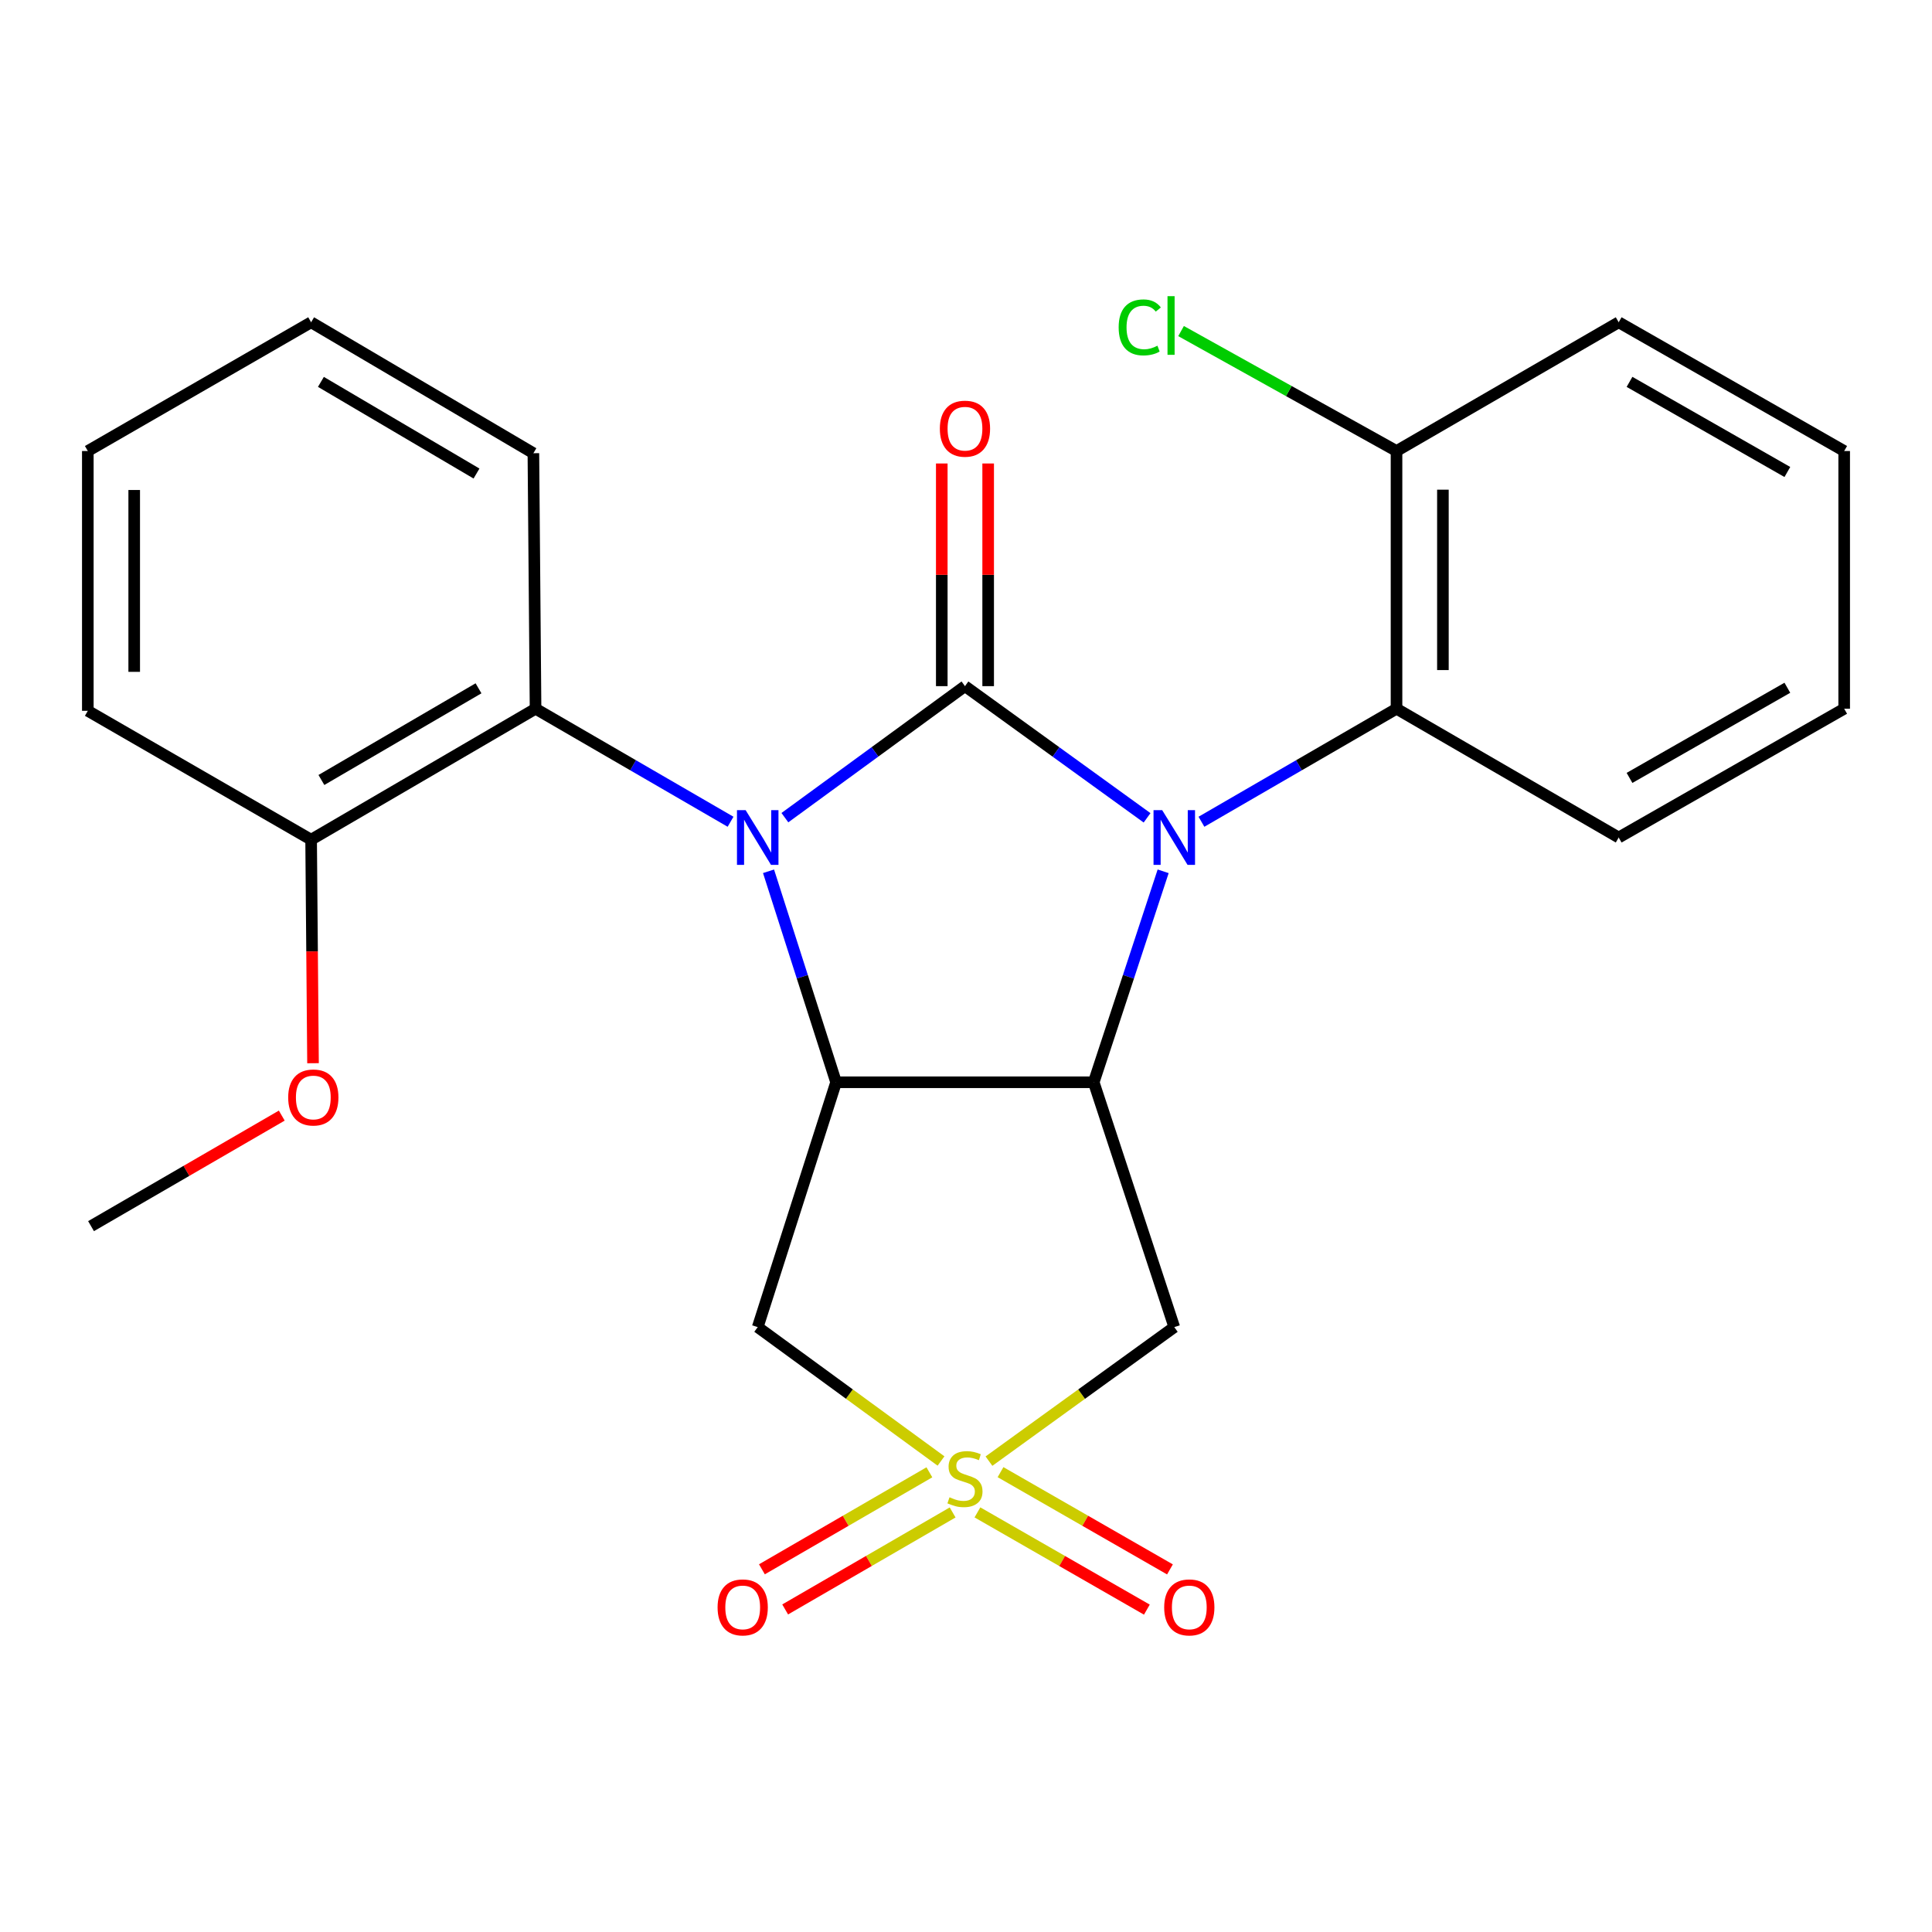 <?xml version='1.0' encoding='iso-8859-1'?>
<svg version='1.1' baseProfile='full'
              xmlns='http://www.w3.org/2000/svg'
                      xmlns:rdkit='http://www.rdkit.org/xml'
                      xmlns:xlink='http://www.w3.org/1999/xlink'
                  xml:space='preserve'
width='1000px' height='1000px' viewBox='0 0 1000 1000'>
<!-- END OF HEADER -->
<rect style='opacity:1.0;fill:#FFFFFF;stroke:none' width='1000' height='1000' x='0' y='0'> </rect>
<path class='bond-0' d='M 499.466,355.152 L 546.594,389.23' style='fill:none;fill-rule:evenodd;stroke:#000000;stroke-width:6px;stroke-linecap:butt;stroke-linejoin:miter;stroke-opacity:1' />
<path class='bond-0' d='M 546.594,389.23 L 593.722,423.307' style='fill:none;fill-rule:evenodd;stroke:#0000FF;stroke-width:6px;stroke-linecap:butt;stroke-linejoin:miter;stroke-opacity:1' />
<path class='bond-1' d='M 499.466,355.152 L 452.862,389.187' style='fill:none;fill-rule:evenodd;stroke:#000000;stroke-width:6px;stroke-linecap:butt;stroke-linejoin:miter;stroke-opacity:1' />
<path class='bond-1' d='M 452.862,389.187 L 406.257,423.222' style='fill:none;fill-rule:evenodd;stroke:#0000FF;stroke-width:6px;stroke-linecap:butt;stroke-linejoin:miter;stroke-opacity:1' />
<path class='bond-9' d='M 511.471,355.152 L 511.471,297.525' style='fill:none;fill-rule:evenodd;stroke:#000000;stroke-width:6px;stroke-linecap:butt;stroke-linejoin:miter;stroke-opacity:1' />
<path class='bond-9' d='M 511.471,297.525 L 511.471,239.898' style='fill:none;fill-rule:evenodd;stroke:#FF0000;stroke-width:6px;stroke-linecap:butt;stroke-linejoin:miter;stroke-opacity:1' />
<path class='bond-9' d='M 487.462,355.152 L 487.462,297.525' style='fill:none;fill-rule:evenodd;stroke:#000000;stroke-width:6px;stroke-linecap:butt;stroke-linejoin:miter;stroke-opacity:1' />
<path class='bond-9' d='M 487.462,297.525 L 487.462,239.898' style='fill:none;fill-rule:evenodd;stroke:#FF0000;stroke-width:6px;stroke-linecap:butt;stroke-linejoin:miter;stroke-opacity:1' />
<path class='bond-3' d='M 602.046,450.985 L 584.077,505.583' style='fill:none;fill-rule:evenodd;stroke:#0000FF;stroke-width:6px;stroke-linecap:butt;stroke-linejoin:miter;stroke-opacity:1' />
<path class='bond-3' d='M 584.077,505.583 L 566.107,560.182' style='fill:none;fill-rule:evenodd;stroke:#000000;stroke-width:6px;stroke-linecap:butt;stroke-linejoin:miter;stroke-opacity:1' />
<path class='bond-7' d='M 621.868,425.341 L 672.353,396.089' style='fill:none;fill-rule:evenodd;stroke:#0000FF;stroke-width:6px;stroke-linecap:butt;stroke-linejoin:miter;stroke-opacity:1' />
<path class='bond-7' d='M 672.353,396.089 L 722.838,366.837' style='fill:none;fill-rule:evenodd;stroke:#000000;stroke-width:6px;stroke-linecap:butt;stroke-linejoin:miter;stroke-opacity:1' />
<path class='bond-4' d='M 397.794,450.976 L 415.277,505.579' style='fill:none;fill-rule:evenodd;stroke:#0000FF;stroke-width:6px;stroke-linecap:butt;stroke-linejoin:miter;stroke-opacity:1' />
<path class='bond-4' d='M 415.277,505.579 L 432.759,560.182' style='fill:none;fill-rule:evenodd;stroke:#000000;stroke-width:6px;stroke-linecap:butt;stroke-linejoin:miter;stroke-opacity:1' />
<path class='bond-8' d='M 378.133,425.339 L 327.668,396.088' style='fill:none;fill-rule:evenodd;stroke:#0000FF;stroke-width:6px;stroke-linecap:butt;stroke-linejoin:miter;stroke-opacity:1' />
<path class='bond-8' d='M 327.668,396.088 L 277.202,366.837' style='fill:none;fill-rule:evenodd;stroke:#000000;stroke-width:6px;stroke-linecap:butt;stroke-linejoin:miter;stroke-opacity:1' />
<path class='bond-2' d='M 487.065,756.208 L 439.631,721.561' style='fill:none;fill-rule:evenodd;stroke:#CCCC00;stroke-width:6px;stroke-linecap:butt;stroke-linejoin:miter;stroke-opacity:1' />
<path class='bond-2' d='M 439.631,721.561 L 392.196,686.914' style='fill:none;fill-rule:evenodd;stroke:#000000;stroke-width:6px;stroke-linecap:butt;stroke-linejoin:miter;stroke-opacity:1' />
<path class='bond-10' d='M 481.045,762.063 L 437.707,787.166' style='fill:none;fill-rule:evenodd;stroke:#CCCC00;stroke-width:6px;stroke-linecap:butt;stroke-linejoin:miter;stroke-opacity:1' />
<path class='bond-10' d='M 437.707,787.166 L 394.368,812.27' style='fill:none;fill-rule:evenodd;stroke:#FF0000;stroke-width:6px;stroke-linecap:butt;stroke-linejoin:miter;stroke-opacity:1' />
<path class='bond-10' d='M 493.08,782.839 L 449.741,807.942' style='fill:none;fill-rule:evenodd;stroke:#CCCC00;stroke-width:6px;stroke-linecap:butt;stroke-linejoin:miter;stroke-opacity:1' />
<path class='bond-10' d='M 449.741,807.942 L 406.402,833.046' style='fill:none;fill-rule:evenodd;stroke:#FF0000;stroke-width:6px;stroke-linecap:butt;stroke-linejoin:miter;stroke-opacity:1' />
<path class='bond-11' d='M 505.918,782.81 L 549.767,807.976' style='fill:none;fill-rule:evenodd;stroke:#CCCC00;stroke-width:6px;stroke-linecap:butt;stroke-linejoin:miter;stroke-opacity:1' />
<path class='bond-11' d='M 549.767,807.976 L 593.616,833.142' style='fill:none;fill-rule:evenodd;stroke:#FF0000;stroke-width:6px;stroke-linecap:butt;stroke-linejoin:miter;stroke-opacity:1' />
<path class='bond-11' d='M 517.869,761.986 L 561.718,787.152' style='fill:none;fill-rule:evenodd;stroke:#CCCC00;stroke-width:6px;stroke-linecap:butt;stroke-linejoin:miter;stroke-opacity:1' />
<path class='bond-11' d='M 561.718,787.152 L 605.567,812.318' style='fill:none;fill-rule:evenodd;stroke:#FF0000;stroke-width:6px;stroke-linecap:butt;stroke-linejoin:miter;stroke-opacity:1' />
<path class='bond-26' d='M 511.889,756.281 L 559.846,721.598' style='fill:none;fill-rule:evenodd;stroke:#CCCC00;stroke-width:6px;stroke-linecap:butt;stroke-linejoin:miter;stroke-opacity:1' />
<path class='bond-26' d='M 559.846,721.598 L 607.804,686.914' style='fill:none;fill-rule:evenodd;stroke:#000000;stroke-width:6px;stroke-linecap:butt;stroke-linejoin:miter;stroke-opacity:1' />
<path class='bond-6' d='M 566.107,560.182 L 607.804,686.914' style='fill:none;fill-rule:evenodd;stroke:#000000;stroke-width:6px;stroke-linecap:butt;stroke-linejoin:miter;stroke-opacity:1' />
<path class='bond-25' d='M 566.107,560.182 L 432.759,560.182' style='fill:none;fill-rule:evenodd;stroke:#000000;stroke-width:6px;stroke-linecap:butt;stroke-linejoin:miter;stroke-opacity:1' />
<path class='bond-5' d='M 432.759,560.182 L 392.196,686.914' style='fill:none;fill-rule:evenodd;stroke:#000000;stroke-width:6px;stroke-linecap:butt;stroke-linejoin:miter;stroke-opacity:1' />
<path class='bond-12' d='M 722.838,366.837 L 722.838,233.449' style='fill:none;fill-rule:evenodd;stroke:#000000;stroke-width:6px;stroke-linecap:butt;stroke-linejoin:miter;stroke-opacity:1' />
<path class='bond-12' d='M 746.847,346.828 L 746.847,253.457' style='fill:none;fill-rule:evenodd;stroke:#000000;stroke-width:6px;stroke-linecap:butt;stroke-linejoin:miter;stroke-opacity:1' />
<path class='bond-16' d='M 722.838,366.837 L 837.831,433.49' style='fill:none;fill-rule:evenodd;stroke:#000000;stroke-width:6px;stroke-linecap:butt;stroke-linejoin:miter;stroke-opacity:1' />
<path class='bond-13' d='M 277.202,366.837 L 161.035,434.624' style='fill:none;fill-rule:evenodd;stroke:#000000;stroke-width:6px;stroke-linecap:butt;stroke-linejoin:miter;stroke-opacity:1' />
<path class='bond-13' d='M 247.676,356.267 L 166.359,403.719' style='fill:none;fill-rule:evenodd;stroke:#000000;stroke-width:6px;stroke-linecap:butt;stroke-linejoin:miter;stroke-opacity:1' />
<path class='bond-17' d='M 277.202,366.837 L 276.082,234.583' style='fill:none;fill-rule:evenodd;stroke:#000000;stroke-width:6px;stroke-linecap:butt;stroke-linejoin:miter;stroke-opacity:1' />
<path class='bond-14' d='M 722.838,233.449 L 667.077,202.404' style='fill:none;fill-rule:evenodd;stroke:#000000;stroke-width:6px;stroke-linecap:butt;stroke-linejoin:miter;stroke-opacity:1' />
<path class='bond-14' d='M 667.077,202.404 L 611.316,171.359' style='fill:none;fill-rule:evenodd;stroke:#00CC00;stroke-width:6px;stroke-linecap:butt;stroke-linejoin:miter;stroke-opacity:1' />
<path class='bond-18' d='M 722.838,233.449 L 837.831,166.808' style='fill:none;fill-rule:evenodd;stroke:#000000;stroke-width:6px;stroke-linecap:butt;stroke-linejoin:miter;stroke-opacity:1' />
<path class='bond-15' d='M 161.035,434.624 L 161.527,492.471' style='fill:none;fill-rule:evenodd;stroke:#000000;stroke-width:6px;stroke-linecap:butt;stroke-linejoin:miter;stroke-opacity:1' />
<path class='bond-15' d='M 161.527,492.471 L 162.019,550.318' style='fill:none;fill-rule:evenodd;stroke:#FF0000;stroke-width:6px;stroke-linecap:butt;stroke-linejoin:miter;stroke-opacity:1' />
<path class='bond-19' d='M 161.035,434.624 L 45.455,367.917' style='fill:none;fill-rule:evenodd;stroke:#000000;stroke-width:6px;stroke-linecap:butt;stroke-linejoin:miter;stroke-opacity:1' />
<path class='bond-20' d='M 145.844,577.433 L 96.483,606.043' style='fill:none;fill-rule:evenodd;stroke:#FF0000;stroke-width:6px;stroke-linecap:butt;stroke-linejoin:miter;stroke-opacity:1' />
<path class='bond-20' d='M 96.483,606.043 L 47.122,634.652' style='fill:none;fill-rule:evenodd;stroke:#000000;stroke-width:6px;stroke-linecap:butt;stroke-linejoin:miter;stroke-opacity:1' />
<path class='bond-22' d='M 837.831,433.49 L 954.545,366.837' style='fill:none;fill-rule:evenodd;stroke:#000000;stroke-width:6px;stroke-linecap:butt;stroke-linejoin:miter;stroke-opacity:1' />
<path class='bond-22' d='M 843.432,402.643 L 925.132,355.985' style='fill:none;fill-rule:evenodd;stroke:#000000;stroke-width:6px;stroke-linecap:butt;stroke-linejoin:miter;stroke-opacity:1' />
<path class='bond-21' d='M 276.082,234.583 L 161.035,166.808' style='fill:none;fill-rule:evenodd;stroke:#000000;stroke-width:6px;stroke-linecap:butt;stroke-linejoin:miter;stroke-opacity:1' />
<path class='bond-21' d='M 246.638,245.103 L 166.105,197.661' style='fill:none;fill-rule:evenodd;stroke:#000000;stroke-width:6px;stroke-linecap:butt;stroke-linejoin:miter;stroke-opacity:1' />
<path class='bond-28' d='M 837.831,166.808 L 954.545,233.449' style='fill:none;fill-rule:evenodd;stroke:#000000;stroke-width:6px;stroke-linecap:butt;stroke-linejoin:miter;stroke-opacity:1' />
<path class='bond-28' d='M 843.433,197.655 L 925.133,244.303' style='fill:none;fill-rule:evenodd;stroke:#000000;stroke-width:6px;stroke-linecap:butt;stroke-linejoin:miter;stroke-opacity:1' />
<path class='bond-27' d='M 45.455,367.917 L 45.455,233.449' style='fill:none;fill-rule:evenodd;stroke:#000000;stroke-width:6px;stroke-linecap:butt;stroke-linejoin:miter;stroke-opacity:1' />
<path class='bond-27' d='M 69.464,347.747 L 69.464,253.619' style='fill:none;fill-rule:evenodd;stroke:#000000;stroke-width:6px;stroke-linecap:butt;stroke-linejoin:miter;stroke-opacity:1' />
<path class='bond-23' d='M 161.035,166.808 L 45.455,233.449' style='fill:none;fill-rule:evenodd;stroke:#000000;stroke-width:6px;stroke-linecap:butt;stroke-linejoin:miter;stroke-opacity:1' />
<path class='bond-24' d='M 954.545,366.837 L 954.545,233.449' style='fill:none;fill-rule:evenodd;stroke:#000000;stroke-width:6px;stroke-linecap:butt;stroke-linejoin:miter;stroke-opacity:1' />
<path  class='atom-1' d='M 601.544 419.33
L 610.824 434.33
Q 611.744 435.81, 613.224 438.49
Q 614.704 441.17, 614.784 441.33
L 614.784 419.33
L 618.544 419.33
L 618.544 447.65
L 614.664 447.65
L 604.704 431.25
Q 603.544 429.33, 602.304 427.13
Q 601.104 424.93, 600.744 424.25
L 600.744 447.65
L 597.064 447.65
L 597.064 419.33
L 601.544 419.33
' fill='#0000FF'/>
<path  class='atom-2' d='M 385.936 419.33
L 395.216 434.33
Q 396.136 435.81, 397.616 438.49
Q 399.096 441.17, 399.176 441.33
L 399.176 419.33
L 402.936 419.33
L 402.936 447.65
L 399.056 447.65
L 389.096 431.25
Q 387.936 429.33, 386.696 427.13
Q 385.496 424.93, 385.136 424.25
L 385.136 447.65
L 381.456 447.65
L 381.456 419.33
L 385.936 419.33
' fill='#0000FF'/>
<path  class='atom-3' d='M 491.466 774.986
Q 491.786 775.106, 493.106 775.666
Q 494.426 776.226, 495.866 776.586
Q 497.346 776.906, 498.786 776.906
Q 501.466 776.906, 503.026 775.626
Q 504.586 774.306, 504.586 772.026
Q 504.586 770.466, 503.786 769.506
Q 503.026 768.546, 501.826 768.026
Q 500.626 767.506, 498.626 766.906
Q 496.106 766.146, 494.586 765.426
Q 493.106 764.706, 492.026 763.186
Q 490.986 761.666, 490.986 759.106
Q 490.986 755.546, 493.386 753.346
Q 495.826 751.146, 500.626 751.146
Q 503.906 751.146, 507.626 752.706
L 506.706 755.786
Q 503.306 754.386, 500.746 754.386
Q 497.986 754.386, 496.466 755.546
Q 494.946 756.666, 494.986 758.626
Q 494.986 760.146, 495.746 761.066
Q 496.546 761.986, 497.666 762.506
Q 498.826 763.026, 500.746 763.626
Q 503.306 764.426, 504.826 765.226
Q 506.346 766.026, 507.426 767.666
Q 508.546 769.266, 508.546 772.026
Q 508.546 775.946, 505.906 778.066
Q 503.306 780.146, 498.946 780.146
Q 496.426 780.146, 494.506 779.586
Q 492.626 779.066, 490.386 778.146
L 491.466 774.986
' fill='#CCCC00'/>
<path  class='atom-10' d='M 486.466 221.884
Q 486.466 215.084, 489.826 211.284
Q 493.186 207.484, 499.466 207.484
Q 505.746 207.484, 509.106 211.284
Q 512.466 215.084, 512.466 221.884
Q 512.466 228.764, 509.066 232.684
Q 505.666 236.564, 499.466 236.564
Q 493.226 236.564, 489.826 232.684
Q 486.466 228.804, 486.466 221.884
M 499.466 233.364
Q 503.786 233.364, 506.106 230.484
Q 508.466 227.564, 508.466 221.884
Q 508.466 216.324, 506.106 213.524
Q 503.786 210.684, 499.466 210.684
Q 495.146 210.684, 492.786 213.484
Q 490.466 216.284, 490.466 221.884
Q 490.466 227.604, 492.786 230.484
Q 495.146 233.364, 499.466 233.364
' fill='#FF0000'/>
<path  class='atom-11' d='M 371.42 831.986
Q 371.42 825.186, 374.78 821.386
Q 378.14 817.586, 384.42 817.586
Q 390.7 817.586, 394.06 821.386
Q 397.42 825.186, 397.42 831.986
Q 397.42 838.866, 394.02 842.786
Q 390.62 846.666, 384.42 846.666
Q 378.18 846.666, 374.78 842.786
Q 371.42 838.906, 371.42 831.986
M 384.42 843.466
Q 388.74 843.466, 391.06 840.586
Q 393.42 837.666, 393.42 831.986
Q 393.42 826.426, 391.06 823.626
Q 388.74 820.786, 384.42 820.786
Q 380.1 820.786, 377.74 823.586
Q 375.42 826.386, 375.42 831.986
Q 375.42 837.706, 377.74 840.586
Q 380.1 843.466, 384.42 843.466
' fill='#FF0000'/>
<path  class='atom-12' d='M 602.58 831.986
Q 602.58 825.186, 605.94 821.386
Q 609.3 817.586, 615.58 817.586
Q 621.86 817.586, 625.22 821.386
Q 628.58 825.186, 628.58 831.986
Q 628.58 838.866, 625.18 842.786
Q 621.78 846.666, 615.58 846.666
Q 609.34 846.666, 605.94 842.786
Q 602.58 838.906, 602.58 831.986
M 615.58 843.466
Q 619.9 843.466, 622.22 840.586
Q 624.58 837.666, 624.58 831.986
Q 624.58 826.426, 622.22 823.626
Q 619.9 820.786, 615.58 820.786
Q 611.26 820.786, 608.9 823.586
Q 606.58 826.386, 606.58 831.986
Q 606.58 837.706, 608.9 840.586
Q 611.26 843.466, 615.58 843.466
' fill='#FF0000'/>
<path  class='atom-15' d='M 579.017 169.456
Q 579.017 162.416, 582.297 158.736
Q 585.617 155.016, 591.897 155.016
Q 597.737 155.016, 600.857 159.136
L 598.217 161.296
Q 595.937 158.296, 591.897 158.296
Q 587.617 158.296, 585.337 161.176
Q 583.097 164.016, 583.097 169.456
Q 583.097 175.056, 585.417 177.936
Q 587.777 180.816, 592.337 180.816
Q 595.457 180.816, 599.097 178.936
L 600.217 181.936
Q 598.737 182.896, 596.497 183.456
Q 594.257 184.016, 591.777 184.016
Q 585.617 184.016, 582.297 180.256
Q 579.017 176.496, 579.017 169.456
' fill='#00CC00'/>
<path  class='atom-15' d='M 604.297 153.296
L 607.977 153.296
L 607.977 183.656
L 604.297 183.656
L 604.297 153.296
' fill='#00CC00'/>
<path  class='atom-16' d='M 149.169 568.052
Q 149.169 561.252, 152.529 557.452
Q 155.889 553.652, 162.169 553.652
Q 168.449 553.652, 171.809 557.452
Q 175.169 561.252, 175.169 568.052
Q 175.169 574.932, 171.769 578.852
Q 168.369 582.732, 162.169 582.732
Q 155.929 582.732, 152.529 578.852
Q 149.169 574.972, 149.169 568.052
M 162.169 579.532
Q 166.489 579.532, 168.809 576.652
Q 171.169 573.732, 171.169 568.052
Q 171.169 562.492, 168.809 559.692
Q 166.489 556.852, 162.169 556.852
Q 157.849 556.852, 155.489 559.652
Q 153.169 562.452, 153.169 568.052
Q 153.169 573.772, 155.489 576.652
Q 157.849 579.532, 162.169 579.532
' fill='#FF0000'/>
</svg>
